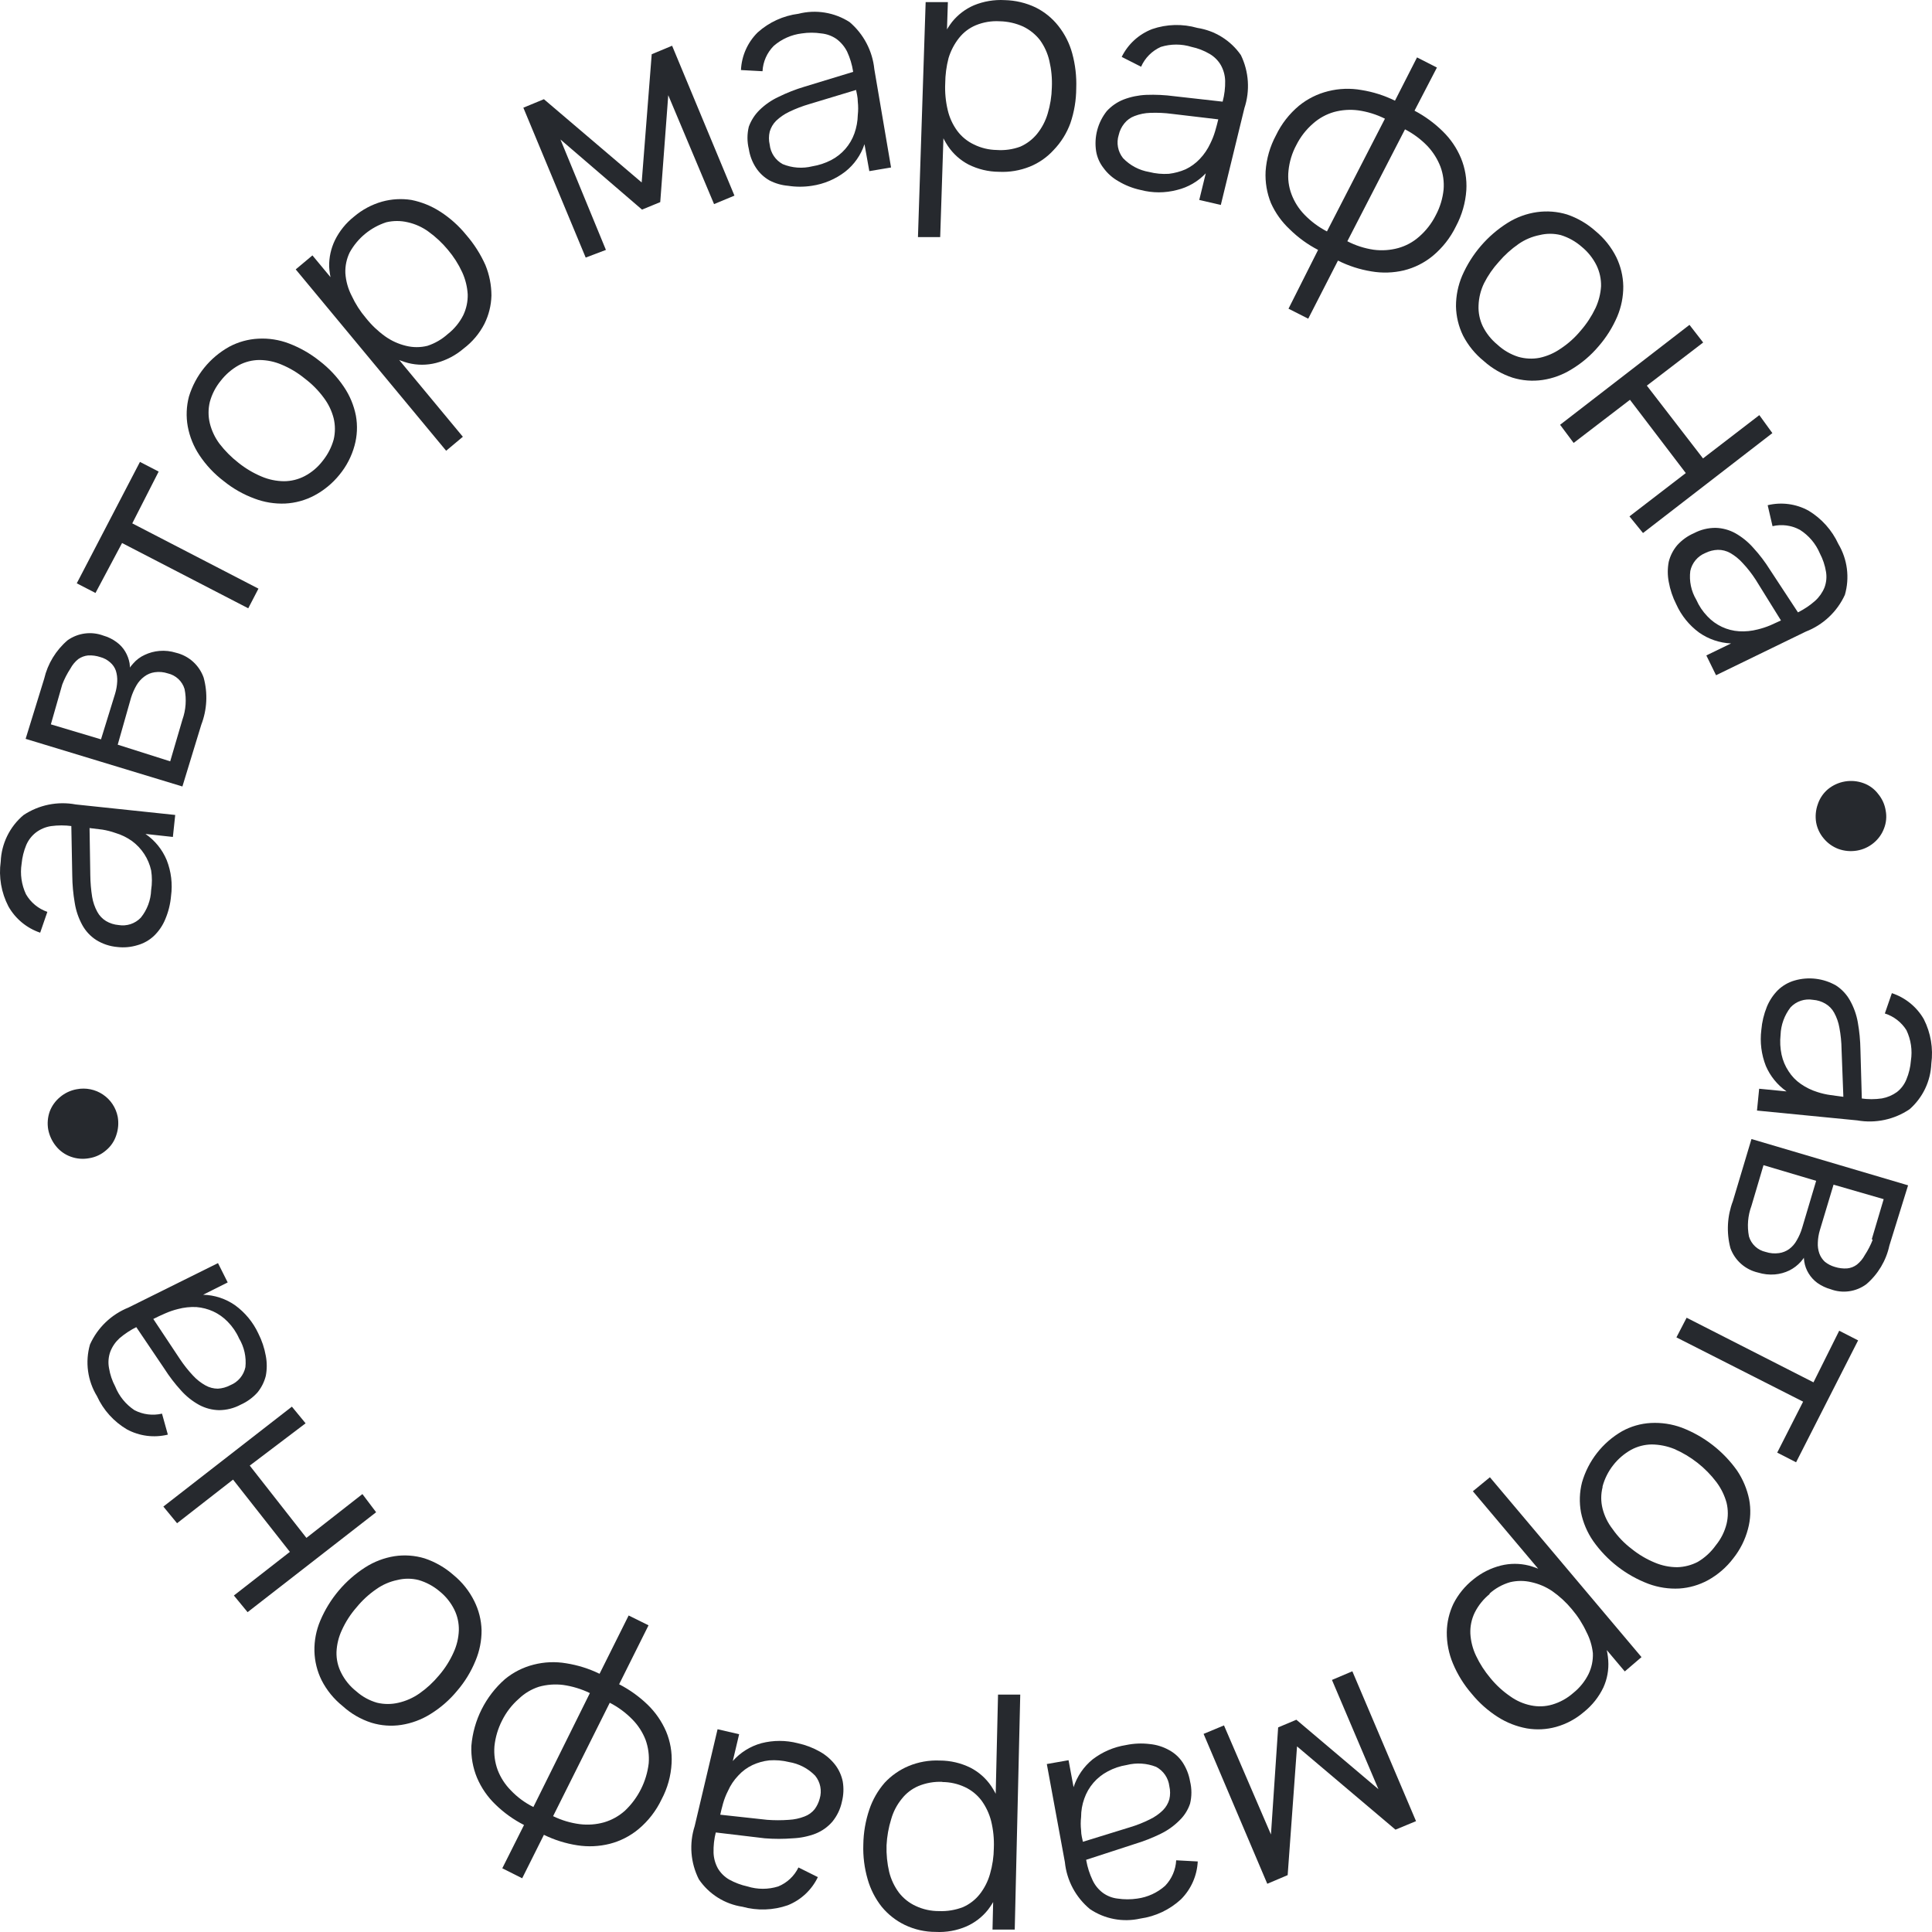 <?xml version="1.0" encoding="UTF-8"?> <svg xmlns="http://www.w3.org/2000/svg" width="150" height="150" viewBox="0 0 150 150" fill="none"> <path d="M148.26 86.12C147.071 86.925 145.613 87.236 144.198 86.987L136.412 86.224L136.581 84.53L138.709 84.737C137.998 84.239 137.441 83.554 137.1 82.759C136.751 81.871 136.631 80.911 136.749 79.966C136.801 79.349 136.946 78.743 137.178 78.169C137.376 77.686 137.667 77.247 138.034 76.876C138.399 76.524 138.844 76.266 139.332 76.126C139.867 75.971 140.428 75.926 140.981 75.993C141.534 76.059 142.067 76.237 142.55 76.514C142.997 76.805 143.367 77.2 143.627 77.664C143.925 78.191 144.131 78.763 144.237 79.358C144.364 80.067 144.433 80.785 144.444 81.504L144.561 85.655L143.134 85.577L142.978 81.466C142.971 80.902 142.914 80.339 142.809 79.785C142.739 79.382 142.603 78.993 142.407 78.634C142.248 78.338 142.01 78.092 141.719 77.923C141.427 77.751 141.098 77.65 140.759 77.626C140.444 77.572 140.12 77.596 139.816 77.698C139.513 77.799 139.239 77.975 139.02 78.207C138.541 78.824 138.269 79.575 138.242 80.354C138.188 80.863 138.214 81.378 138.32 81.879C138.419 82.34 138.604 82.779 138.865 83.172C139.111 83.56 139.433 83.894 139.812 84.155C140.209 84.432 140.646 84.646 141.11 84.789C141.439 84.896 141.778 84.974 142.122 85.021L143.082 85.151L144.483 85.28C145.026 85.36 145.576 85.36 146.118 85.28C146.535 85.204 146.93 85.036 147.273 84.789C147.603 84.532 147.858 84.193 148.013 83.806C148.207 83.341 148.325 82.847 148.363 82.345C148.487 81.539 148.365 80.715 148.013 79.979C147.626 79.364 147.033 78.906 146.339 78.686L146.884 77.108C147.931 77.454 148.814 78.172 149.363 79.125C149.904 80.191 150.107 81.394 149.947 82.578C149.921 83.251 149.759 83.913 149.469 84.522C149.179 85.131 148.767 85.675 148.26 86.12Z" fill="#26292E"></path> <path d="M134.544 93.244L135.984 88.434L148.143 92.028L146.69 96.709C146.438 97.877 145.809 98.931 144.899 99.709C144.507 99.998 144.049 100.185 143.566 100.253C143.084 100.321 142.592 100.267 142.135 100.097C141.763 99.994 141.412 99.827 141.097 99.605C140.826 99.406 140.597 99.155 140.422 98.868C140.251 98.592 140.136 98.284 140.085 97.963C140.032 97.625 140.032 97.28 140.085 96.942L140.357 97.019C140.245 97.369 140.059 97.691 139.812 97.963C139.562 98.24 139.263 98.468 138.93 98.635C138.576 98.808 138.193 98.913 137.801 98.946C137.363 98.982 136.923 98.934 136.503 98.804C136.012 98.693 135.558 98.461 135.181 98.129C134.804 97.797 134.518 97.375 134.349 96.903C134.03 95.693 134.098 94.414 134.544 93.244ZM135.984 93.619C135.701 94.379 135.634 95.202 135.789 95.998C135.878 96.296 136.045 96.565 136.273 96.776C136.501 96.988 136.782 97.134 137.087 97.2C137.421 97.31 137.777 97.341 138.125 97.291C138.406 97.252 138.673 97.145 138.904 96.981C139.152 96.799 139.355 96.565 139.501 96.295C139.678 95.994 139.817 95.673 139.916 95.338L141.006 91.679L136.918 90.464L135.984 93.619ZM145.327 96.205L146.248 93.102L142.356 91.977L141.291 95.519C141.199 95.831 141.146 96.152 141.136 96.476C141.119 96.761 141.159 97.047 141.253 97.317C141.342 97.563 141.489 97.784 141.681 97.963C141.911 98.147 142.176 98.284 142.459 98.364C142.765 98.461 143.086 98.5 143.407 98.48C143.685 98.454 143.95 98.351 144.172 98.183C144.423 97.981 144.631 97.73 144.782 97.446C145.025 97.075 145.229 96.681 145.392 96.269L145.327 96.205Z" fill="#26292E"></path> <path d="M130.949 102.308L140.798 107.325L142.796 103.317L144.263 104.067L139.448 113.531L137.982 112.781L139.993 108.825L130.157 103.834L130.949 102.308Z" fill="#26292E"></path> <path d="M125.927 111.126C126.616 110.743 127.384 110.522 128.172 110.48C128.988 110.437 129.805 110.56 130.572 110.842C132.303 111.507 133.798 112.667 134.868 114.177C135.321 114.851 135.638 115.607 135.802 116.401C135.948 117.17 135.917 117.961 135.711 118.716C135.493 119.545 135.104 120.32 134.569 120.991C134.042 121.686 133.374 122.263 132.61 122.685C131.923 123.061 131.16 123.282 130.378 123.332C129.565 123.375 128.753 123.251 127.99 122.97C126.257 122.316 124.76 121.158 123.695 119.647C123.232 118.976 122.91 118.22 122.748 117.423C122.605 116.65 122.631 115.857 122.826 115.095C123.306 113.423 124.417 112 125.927 111.126ZM124.422 115.47C124.285 116.014 124.285 116.582 124.422 117.125C124.568 117.703 124.833 118.245 125.2 118.716C125.61 119.302 126.109 119.822 126.68 120.254C127.229 120.698 127.841 121.06 128.496 121.328C129.043 121.557 129.629 121.676 130.222 121.677C130.779 121.662 131.325 121.52 131.818 121.263C132.372 120.935 132.849 120.494 133.22 119.97C133.615 119.486 133.899 118.921 134.05 118.315C134.18 117.775 134.18 117.213 134.05 116.673C133.892 116.099 133.628 115.56 133.272 115.082C132.42 113.952 131.289 113.061 129.989 112.497C129.432 112.272 128.837 112.153 128.237 112.147C127.679 112.154 127.131 112.296 126.641 112.561C126.1 112.865 125.625 113.272 125.244 113.761C124.863 114.249 124.583 114.808 124.422 115.406V115.47Z" fill="#26292E"></path> <path d="M114.379 122.633C115.007 122.116 115.743 121.745 116.533 121.547C117.24 121.372 117.98 121.372 118.687 121.547C119.442 121.747 120.151 122.089 120.776 122.556C121.508 123.093 122.171 123.718 122.748 124.417C123.346 125.108 123.852 125.873 124.254 126.693C124.603 127.387 124.81 128.143 124.864 128.917C124.914 129.635 124.785 130.355 124.487 131.012C124.135 131.75 123.621 132.399 122.982 132.912C122.354 133.454 121.614 133.852 120.815 134.076C120.076 134.281 119.3 134.321 118.544 134.192C117.746 134.046 116.983 133.748 116.299 133.313C115.527 132.822 114.839 132.211 114.262 131.503C113.656 130.804 113.166 130.014 112.809 129.163C112.483 128.389 112.32 127.558 112.328 126.719C112.34 125.953 112.517 125.199 112.847 124.508C113.218 123.781 113.74 123.142 114.379 122.633ZM115.676 123.745C115.181 124.141 114.778 124.639 114.495 125.206C114.25 125.713 114.135 126.273 114.158 126.835C114.192 127.431 114.342 128.015 114.599 128.555C114.894 129.178 115.27 129.761 115.715 130.287C116.156 130.828 116.671 131.302 117.246 131.697C117.73 132.047 118.283 132.29 118.869 132.408C119.415 132.522 119.981 132.5 120.517 132.343C121.122 132.165 121.68 131.856 122.152 131.438C122.647 131.043 123.05 130.544 123.332 129.977C123.577 129.47 123.693 128.91 123.67 128.348C123.608 127.779 123.441 127.227 123.177 126.719C122.88 126.075 122.495 125.475 122.035 124.935C121.591 124.398 121.076 123.924 120.504 123.525C120.015 123.198 119.469 122.965 118.895 122.84C118.353 122.711 117.788 122.711 117.246 122.84C116.643 123.014 116.088 123.323 115.624 123.745H115.676ZM115.676 114.694L127.446 128.658L126.148 129.77L114.353 115.78L115.676 114.694Z" fill="#26292E"></path> <path d="M104.996 129.758L109.94 141.394L108.344 142.054L100.701 135.589L99.974 145.584L98.391 146.256L93.447 134.619L95.03 133.96L98.677 142.429L99.235 134.115L100.649 133.52L107.021 138.912L103.413 130.43L104.996 129.758Z" fill="#26292E"></path> <path d="M84.623 148.221C83.519 147.308 82.82 145.998 82.677 144.575L81.275 136.959L82.962 136.662L83.352 138.757C83.626 137.91 84.14 137.16 84.831 136.597C85.589 136.016 86.481 135.634 87.426 135.485C88.032 135.359 88.654 135.332 89.269 135.408C89.793 135.458 90.302 135.617 90.761 135.873C91.191 136.104 91.557 136.437 91.825 136.843C92.113 137.286 92.308 137.783 92.396 138.304C92.535 138.873 92.535 139.467 92.396 140.037C92.232 140.527 91.951 140.97 91.579 141.33C91.153 141.759 90.657 142.114 90.112 142.377C89.465 142.694 88.792 142.958 88.101 143.166L84.13 144.459L83.819 143.075L87.712 141.873C88.253 141.713 88.778 141.505 89.282 141.252C89.656 141.072 89.999 140.832 90.294 140.541C90.527 140.307 90.697 140.018 90.787 139.7C90.866 139.364 90.866 139.015 90.787 138.679C90.75 138.365 90.637 138.065 90.459 137.804C90.28 137.543 90.041 137.329 89.762 137.179C89.031 136.891 88.227 136.842 87.465 137.037C86.956 137.118 86.465 137.284 86.012 137.528C85.153 137.977 84.498 138.735 84.182 139.649C84.019 140.105 83.936 140.586 83.936 141.071C83.897 141.415 83.897 141.762 83.936 142.105C83.936 142.467 84.039 142.791 84.091 143.062L84.338 144.446C84.432 144.978 84.598 145.496 84.831 145.984C85.013 146.373 85.29 146.711 85.635 146.967C85.972 147.209 86.365 147.361 86.777 147.406C87.281 147.481 87.792 147.481 88.296 147.406C89.102 147.298 89.856 146.951 90.463 146.411C90.976 145.875 91.28 145.173 91.319 144.433L92.993 144.523C92.939 145.628 92.477 146.673 91.695 147.458C90.819 148.269 89.714 148.792 88.529 148.958C87.862 149.108 87.171 149.12 86.499 148.993C85.828 148.867 85.189 148.604 84.623 148.221Z" fill="#26292E"></path> <path d="M72.958 136.688C73.786 136.687 74.603 136.877 75.345 137.244C75.992 137.577 76.545 138.066 76.954 138.666C77.385 139.316 77.693 140.039 77.863 140.8C78.05 141.683 78.129 142.586 78.096 143.489C78.086 144.402 77.959 145.31 77.72 146.191C77.527 146.946 77.182 147.654 76.708 148.273C76.263 148.833 75.689 149.276 75.034 149.566C74.282 149.891 73.465 150.037 72.646 149.993C71.815 149.995 70.994 149.809 70.246 149.45C69.553 149.114 68.942 148.633 68.455 148.04C67.955 147.407 67.585 146.682 67.365 145.907C67.11 145.029 66.996 144.117 67.028 143.205C67.041 142.281 67.199 141.365 67.495 140.489C67.752 139.724 68.158 139.017 68.689 138.408C69.208 137.851 69.841 137.41 70.544 137.115C71.307 136.798 72.132 136.652 72.958 136.688ZM73.165 138.343C72.531 138.314 71.897 138.425 71.31 138.666C70.799 138.883 70.353 139.226 70.012 139.662C69.636 140.123 69.358 140.655 69.195 141.226C68.988 141.889 68.866 142.576 68.831 143.269C68.809 143.969 68.879 144.669 69.039 145.351C69.183 145.925 69.439 146.465 69.791 146.941C70.134 147.385 70.579 147.74 71.089 147.976C71.657 148.244 72.278 148.381 72.906 148.376C73.543 148.402 74.18 148.297 74.774 148.066C75.283 147.84 75.729 147.494 76.072 147.058C76.435 146.592 76.704 146.061 76.864 145.493C77.055 144.837 77.155 144.159 77.162 143.476C77.19 142.776 77.12 142.075 76.954 141.394C76.808 140.817 76.552 140.273 76.202 139.791C75.862 139.341 75.416 138.981 74.904 138.744C74.36 138.491 73.766 138.358 73.165 138.356V138.343ZM79.212 131.568L78.784 149.812H77.058L77.487 131.568H79.212Z" fill="#26292E"></path> <path d="M54.258 145.907C53.612 144.627 53.496 143.146 53.934 141.782L55.712 134.257L57.386 134.645L56.893 136.727C57.481 136.06 58.253 135.58 59.111 135.343C60.039 135.104 61.013 135.104 61.94 135.343C62.546 135.475 63.128 135.697 63.666 136.003C64.124 136.262 64.525 136.609 64.847 137.024C65.137 137.406 65.337 137.848 65.431 138.317C65.519 138.838 65.496 139.37 65.366 139.882C65.247 140.456 64.988 140.993 64.614 141.446C64.26 141.851 63.816 142.165 63.316 142.364C62.751 142.579 62.155 142.701 61.551 142.726C60.83 142.783 60.105 142.783 59.384 142.726L55.258 142.235L55.53 140.851L59.566 141.291C60.127 141.333 60.691 141.333 61.253 141.291C61.666 141.269 62.074 141.182 62.459 141.032C62.77 140.918 63.044 140.722 63.251 140.464C63.431 140.219 63.563 139.942 63.64 139.649C63.733 139.346 63.749 139.024 63.688 138.713C63.627 138.402 63.49 138.111 63.29 137.865C62.743 137.302 62.029 136.93 61.253 136.804C60.752 136.681 60.236 136.637 59.721 136.675C59.272 136.725 58.834 136.847 58.424 137.037C58.006 137.234 57.632 137.511 57.321 137.852C56.984 138.203 56.712 138.61 56.516 139.054C56.36 139.36 56.234 139.681 56.14 140.011C56.049 140.36 55.958 140.683 55.906 140.955L55.582 142.235C55.446 142.763 55.385 143.307 55.4 143.851C55.416 144.277 55.532 144.693 55.738 145.066C55.953 145.425 56.257 145.724 56.62 145.933C57.064 146.176 57.54 146.355 58.035 146.463C58.812 146.706 59.645 146.706 60.422 146.463C61.11 146.181 61.669 145.656 61.992 144.989L63.498 145.739C63.022 146.734 62.188 147.514 61.162 147.924C60.029 148.318 58.802 148.359 57.645 148.04C56.963 147.938 56.31 147.695 55.727 147.328C55.144 146.961 54.644 146.477 54.258 145.907Z" fill="#26292E"></path> <path d="M48.069 130.766C48.883 131.185 49.63 131.721 50.288 132.357C50.895 132.947 51.379 133.649 51.715 134.425C52.042 135.206 52.189 136.05 52.143 136.895C52.093 137.876 51.827 138.833 51.365 139.701C50.945 140.586 50.339 141.371 49.587 142.002C48.934 142.548 48.167 142.941 47.342 143.153C46.519 143.36 45.663 143.4 44.825 143.269C43.923 143.131 43.048 142.856 42.229 142.455L40.542 145.829L38.998 145.053L40.685 141.692C39.869 141.276 39.121 140.74 38.466 140.101C37.856 139.514 37.371 138.811 37.039 138.033C36.712 137.247 36.562 136.4 36.597 135.55C36.761 133.557 37.691 131.705 39.193 130.378C39.846 129.837 40.613 129.448 41.438 129.241C42.26 129.031 43.118 128.995 43.955 129.137C44.856 129.279 45.731 129.553 46.55 129.952L48.808 125.426L50.352 126.189L48.069 130.766ZM45.798 131.451C45.143 131.134 44.442 130.921 43.721 130.818C43.091 130.74 42.451 130.788 41.84 130.96C41.257 131.149 40.724 131.467 40.283 131.891C39.745 132.362 39.304 132.933 38.985 133.572C38.664 134.197 38.461 134.877 38.388 135.576C38.338 136.199 38.422 136.825 38.635 137.412C38.862 138.007 39.211 138.549 39.66 139.002C40.163 139.533 40.756 139.971 41.412 140.295L45.798 131.451ZM42.943 141.006C43.596 141.325 44.298 141.535 45.019 141.627C45.65 141.705 46.289 141.657 46.901 141.485C47.502 141.308 48.057 140.998 48.523 140.58C49.548 139.607 50.2 138.308 50.365 136.908C50.416 136.285 50.332 135.659 50.119 135.072C49.888 134.482 49.54 133.945 49.094 133.494C48.584 132.972 47.992 132.535 47.342 132.201L42.943 141.006Z" fill="#26292E"></path> <path d="M36.818 124.301C37.172 125.005 37.367 125.777 37.389 126.564C37.395 127.376 37.236 128.181 36.922 128.93C36.576 129.782 36.094 130.572 35.494 131.27C34.907 131.984 34.206 132.595 33.418 133.08C32.73 133.51 31.962 133.796 31.16 133.921C30.383 134.041 29.589 133.983 28.837 133.753C28.009 133.487 27.248 133.046 26.605 132.46C25.924 131.915 25.366 131.232 24.97 130.456C24.622 129.751 24.431 128.979 24.412 128.193C24.395 127.381 24.55 126.575 24.867 125.827C25.585 124.129 26.802 122.686 28.357 121.689C29.046 121.247 29.819 120.952 30.628 120.823C31.41 120.705 32.208 120.762 32.964 120.991C33.792 121.267 34.555 121.707 35.209 122.284C35.883 122.835 36.432 123.522 36.818 124.301ZM32.497 122.672C31.956 122.536 31.39 122.536 30.849 122.672C30.26 122.793 29.703 123.035 29.214 123.383C28.639 123.778 28.123 124.253 27.683 124.793C27.216 125.324 26.832 125.921 26.541 126.564C26.29 127.1 26.149 127.68 26.125 128.271C26.111 128.827 26.236 129.378 26.489 129.874C26.768 130.432 27.166 130.922 27.657 131.309C28.123 131.725 28.677 132.03 29.279 132.201C29.825 132.33 30.393 132.33 30.939 132.201C31.517 132.068 32.063 131.827 32.549 131.49C33.121 131.092 33.636 130.617 34.08 130.081C34.541 129.548 34.921 128.951 35.209 128.309C35.46 127.769 35.601 127.185 35.624 126.59C35.64 126.031 35.52 125.476 35.274 124.974C35.001 124.423 34.611 123.938 34.132 123.551C33.655 123.147 33.098 122.847 32.497 122.672Z" fill="#26292E"></path> <path d="M29.202 117.41L19.223 125.168L18.159 123.875L22.506 120.487L18.094 114.876L13.747 118.263L12.683 116.97L22.662 109.212L23.726 110.505L19.391 113.789L23.79 119.401L28.137 116L29.202 117.41Z" fill="#26292E"></path> <path d="M6.985 104.389C7.57 103.084 8.64 102.055 9.97 101.519L16.925 98.067L17.678 99.567L15.77 100.524C16.659 100.547 17.521 100.83 18.249 101.338C19.026 101.903 19.647 102.655 20.053 103.523C20.332 104.073 20.529 104.662 20.637 105.269C20.735 105.781 20.735 106.308 20.637 106.82C20.519 107.294 20.297 107.735 19.988 108.113C19.626 108.514 19.184 108.836 18.69 109.057C18.172 109.336 17.592 109.482 17.003 109.484C16.468 109.472 15.944 109.334 15.472 109.083C14.939 108.791 14.461 108.411 14.057 107.958C13.577 107.432 13.143 106.865 12.76 106.264L10.437 102.825L11.735 102.153L13.967 105.514C14.272 105.973 14.615 106.405 14.992 106.807C15.273 107.112 15.602 107.369 15.965 107.57C16.255 107.73 16.581 107.814 16.912 107.816C17.253 107.797 17.585 107.704 17.886 107.544C18.18 107.424 18.44 107.234 18.644 106.991C18.847 106.747 18.988 106.458 19.053 106.148C19.136 105.369 18.963 104.584 18.56 103.911C18.347 103.43 18.048 102.992 17.678 102.618C17.355 102.283 16.972 102.011 16.549 101.816C16.139 101.63 15.7 101.517 15.251 101.48C14.766 101.456 14.28 101.509 13.811 101.635C13.473 101.718 13.143 101.831 12.825 101.972C12.487 102.114 12.202 102.256 11.942 102.385L10.645 103.006C10.155 103.245 9.697 103.545 9.282 103.898C8.968 104.184 8.723 104.538 8.568 104.933C8.417 105.346 8.381 105.793 8.465 106.225C8.546 106.722 8.708 107.203 8.945 107.648C9.244 108.396 9.765 109.036 10.437 109.484C11.095 109.827 11.855 109.923 12.578 109.755L13.032 111.384C11.963 111.645 10.835 111.503 9.866 110.984C8.839 110.381 8.024 109.478 7.53 108.398C7.167 107.803 6.931 107.14 6.837 106.45C6.743 105.761 6.794 105.059 6.985 104.389Z" fill="#26292E"></path> <path d="M9.139 86.702C9.225 87.186 9.185 87.685 9.023 88.15C8.876 88.605 8.601 89.009 8.231 89.313C7.864 89.633 7.415 89.844 6.933 89.921C6.452 90.013 5.954 89.973 5.493 89.805C5.038 89.641 4.638 89.355 4.338 88.977C4.036 88.602 3.831 88.157 3.741 87.684C3.663 87.221 3.703 86.745 3.858 86.301C4.022 85.862 4.3 85.474 4.663 85.176C5.033 84.862 5.481 84.652 5.96 84.568C6.666 84.432 7.397 84.579 7.993 84.98C8.589 85.379 9.001 85.999 9.139 86.702Z" fill="#26292E"></path> <path d="M1.821 63.286C3.014 62.49 4.472 62.193 5.883 62.458L13.604 63.273L13.422 64.98L11.294 64.747C12.028 65.251 12.6 65.956 12.942 66.777C13.291 67.664 13.408 68.625 13.279 69.57C13.226 70.184 13.077 70.786 12.838 71.354C12.641 71.84 12.345 72.281 11.968 72.647C11.604 72.996 11.158 73.249 10.671 73.384C10.167 73.538 9.637 73.587 9.114 73.526C8.523 73.476 7.954 73.285 7.453 72.97C7.009 72.679 6.644 72.284 6.389 71.82C6.098 71.288 5.9 70.711 5.805 70.113C5.682 69.404 5.617 68.686 5.61 67.966L5.532 63.816L6.947 63.919L7.011 67.954C7.018 68.516 7.066 69.078 7.154 69.634C7.222 70.042 7.358 70.435 7.556 70.798C7.715 71.09 7.947 71.335 8.231 71.509C8.528 71.685 8.861 71.791 9.204 71.82C9.517 71.873 9.838 71.849 10.139 71.75C10.44 71.65 10.711 71.479 10.93 71.251C11.425 70.641 11.707 69.888 11.735 69.104C11.814 68.599 11.814 68.084 11.735 67.579C11.533 66.667 11.007 65.859 10.256 65.303C9.862 65.021 9.423 64.806 8.958 64.669C8.629 64.553 8.29 64.466 7.946 64.411L6.986 64.294L5.584 64.139C5.046 64.066 4.5 64.066 3.962 64.139C3.538 64.204 3.137 64.373 2.794 64.631C2.465 64.885 2.206 65.219 2.041 65.6C1.847 66.066 1.725 66.559 1.678 67.061C1.552 67.866 1.67 68.69 2.016 69.427C2.385 70.069 2.975 70.556 3.677 70.798L3.119 72.414C2.072 72.059 1.194 71.332 0.653 70.371C0.098 69.302 -0.111 68.086 0.056 66.893C0.084 66.203 0.255 65.526 0.559 64.905C0.862 64.284 1.292 63.733 1.821 63.286Z" fill="#26292E"></path> <path d="M15.628 56.265L14.162 61.062L1.99 57.364L3.43 52.697C3.702 51.534 4.339 50.488 5.247 49.71C5.645 49.428 6.106 49.247 6.59 49.184C7.074 49.121 7.566 49.177 8.024 49.348C8.393 49.452 8.741 49.623 9.049 49.852C9.323 50.049 9.552 50.3 9.724 50.589C9.889 50.868 10.004 51.175 10.061 51.494C10.106 51.833 10.106 52.177 10.061 52.516L9.789 52.438C9.903 52.09 10.093 51.772 10.347 51.507C10.59 51.227 10.891 51.002 11.229 50.848C11.588 50.677 11.975 50.572 12.371 50.538C12.809 50.5 13.249 50.549 13.668 50.68C14.158 50.798 14.611 51.036 14.985 51.372C15.358 51.709 15.642 52.133 15.81 52.606C16.142 53.814 16.079 55.096 15.628 56.265ZM4.832 53.149L3.949 56.239L7.842 57.403L8.932 53.873C9.029 53.559 9.086 53.233 9.101 52.904C9.115 52.624 9.079 52.344 8.997 52.076C8.91 51.825 8.758 51.602 8.556 51.43C8.337 51.234 8.074 51.092 7.79 51.016C7.485 50.915 7.164 50.871 6.843 50.887C6.568 50.915 6.304 51.013 6.077 51.171C5.826 51.373 5.619 51.624 5.467 51.908C5.211 52.298 4.998 52.714 4.832 53.149ZM14.162 55.877C14.434 55.114 14.492 54.292 14.33 53.498C14.242 53.199 14.075 52.929 13.847 52.716C13.619 52.502 13.338 52.353 13.033 52.283C12.703 52.173 12.352 52.142 12.008 52.193C11.715 52.234 11.438 52.35 11.203 52.529C10.955 52.713 10.747 52.946 10.593 53.214C10.421 53.513 10.282 53.829 10.178 54.158L9.14 57.817L13.214 59.11L14.162 55.877Z" fill="#26292E"></path> <path d="M19.274 47.228L9.477 42.16L7.414 46.038L5.96 45.288L10.866 35.863L12.319 36.613L10.269 40.634L20.066 45.702L19.274 47.228Z" fill="#26292E"></path> <path d="M24.4 38.474C23.702 38.843 22.931 39.055 22.142 39.095C21.328 39.129 20.516 38.997 19.754 38.707C18.889 38.388 18.082 37.929 17.367 37.349C16.632 36.791 15.996 36.113 15.485 35.345C15.034 34.669 14.725 33.908 14.577 33.108C14.439 32.34 14.47 31.55 14.668 30.794C15.17 29.144 16.296 27.753 17.808 26.915C18.501 26.546 19.268 26.334 20.053 26.295C20.866 26.251 21.68 26.378 22.441 26.669C23.298 26.997 24.099 27.455 24.815 28.027C25.547 28.589 26.183 29.266 26.697 30.031C27.156 30.707 27.474 31.468 27.631 32.268C27.771 33.042 27.736 33.837 27.527 34.595C27.3 35.429 26.898 36.204 26.346 36.871C25.812 37.53 25.15 38.075 24.4 38.474ZM25.905 34.13C26.035 33.586 26.035 33.019 25.905 32.475C25.758 31.9 25.498 31.359 25.14 30.885C24.726 30.321 24.232 29.82 23.673 29.398C23.128 28.95 22.521 28.584 21.869 28.312C21.324 28.078 20.737 27.955 20.144 27.95C19.587 27.953 19.04 28.091 18.548 28.35C18.004 28.654 17.528 29.062 17.146 29.553C16.746 30.037 16.454 30.602 16.29 31.208C16.16 31.752 16.16 32.319 16.29 32.863C16.432 33.437 16.688 33.978 17.042 34.453C17.467 35.004 17.96 35.499 18.509 35.927C19.057 36.367 19.664 36.728 20.312 37C20.862 37.234 21.453 37.357 22.051 37.362C22.612 37.36 23.164 37.222 23.66 36.962C24.204 36.675 24.678 36.273 25.049 35.785C25.444 35.297 25.736 34.734 25.905 34.13Z" fill="#26292E"></path> <path d="M34.639 34.996L22.96 20.916L24.258 19.829L35.936 33.91L34.639 34.996ZM36.001 27.057C35.38 27.592 34.643 27.977 33.847 28.182C33.136 28.363 32.391 28.363 31.68 28.182C30.928 27.98 30.222 27.633 29.604 27.161C28.883 26.614 28.23 25.985 27.657 25.286C27.062 24.591 26.56 23.822 26.165 22.997C25.808 22.279 25.6 21.496 25.555 20.696C25.542 19.985 25.698 19.28 26.009 18.64C26.361 17.931 26.866 17.308 27.489 16.817C28.122 16.277 28.866 15.88 29.669 15.653C30.408 15.449 31.182 15.405 31.94 15.524C32.734 15.682 33.492 15.989 34.172 16.429C34.939 16.92 35.623 17.532 36.196 18.239C36.806 18.942 37.309 19.73 37.688 20.579C37.995 21.331 38.154 22.134 38.155 22.946C38.136 23.709 37.95 24.459 37.61 25.144C37.225 25.893 36.675 26.547 36.001 27.057ZM34.769 25.932C35.267 25.542 35.675 25.047 35.962 24.484C36.206 23.976 36.326 23.418 36.313 22.855C36.278 22.26 36.133 21.677 35.885 21.135C35.597 20.511 35.226 19.928 34.782 19.403C34.339 18.866 33.828 18.388 33.263 17.981C32.782 17.632 32.235 17.385 31.654 17.256C31.108 17.128 30.539 17.128 29.993 17.256C28.782 17.648 27.766 18.485 27.151 19.597C26.907 20.1 26.791 20.655 26.814 21.213C26.856 21.827 27.023 22.425 27.307 22.971C27.595 23.592 27.966 24.171 28.41 24.691C28.838 25.232 29.341 25.711 29.902 26.113C30.39 26.461 30.941 26.711 31.524 26.85C32.07 26.985 32.64 26.985 33.185 26.85C33.772 26.658 34.311 26.345 34.769 25.932Z" fill="#26292E"></path> <path d="M45.473 19.998L40.633 8.361L42.229 7.702L49.82 14.166L50.599 4.211L52.182 3.551L57.022 15.188L55.439 15.847L51.883 7.391L51.261 15.692L49.846 16.274L43.514 10.831L47.043 19.403L45.473 19.998Z" fill="#26292E"></path> <path d="M65.963 1.715C67.052 2.643 67.74 3.954 67.883 5.374L69.181 13.003L67.494 13.287L67.118 11.193C66.841 12.034 66.322 12.776 65.626 13.326C64.87 13.909 63.976 14.287 63.03 14.425C62.42 14.52 61.798 14.52 61.188 14.425C60.685 14.383 60.195 14.243 59.747 14.011C59.324 13.772 58.963 13.435 58.696 13.029C58.407 12.587 58.217 12.089 58.138 11.568C57.999 10.998 57.999 10.404 58.138 9.835C58.315 9.348 58.599 8.906 58.969 8.542C59.4 8.121 59.9 7.775 60.448 7.521C61.095 7.202 61.768 6.938 62.459 6.732L66.443 5.517L66.742 6.9L62.849 8.077C62.305 8.235 61.775 8.438 61.266 8.684C60.893 8.862 60.551 9.098 60.253 9.383C60.02 9.617 59.851 9.906 59.76 10.223C59.682 10.555 59.682 10.9 59.76 11.232C59.793 11.547 59.903 11.849 60.079 12.113C60.255 12.376 60.493 12.593 60.772 12.744C61.501 13.043 62.305 13.101 63.069 12.912C63.576 12.83 64.066 12.668 64.523 12.434C65.372 11.995 66.021 11.251 66.339 10.352C66.5 9.895 66.588 9.415 66.599 8.93C66.637 8.586 66.637 8.239 66.599 7.896C66.599 7.534 66.508 7.223 66.456 6.939L66.236 5.555C66.153 5.019 65.996 4.497 65.768 4.004C65.572 3.616 65.288 3.28 64.938 3.021C64.587 2.781 64.181 2.634 63.757 2.595C63.258 2.519 62.751 2.519 62.252 2.595C61.444 2.693 60.684 3.031 60.072 3.564C59.549 4.091 59.24 4.79 59.202 5.53L57.528 5.439C57.578 4.337 58.041 3.294 58.826 2.517C59.709 1.725 60.813 1.219 61.992 1.069C62.663 0.898 63.362 0.867 64.045 0.979C64.729 1.09 65.382 1.341 65.963 1.715Z" fill="#26292E"></path> <path d="M71.27 18.407L71.867 0.164H73.593L72.996 18.407H71.27ZM77.564 13.339C76.739 13.335 75.926 13.14 75.189 12.77C74.546 12.432 73.997 11.938 73.593 11.335C73.162 10.685 72.867 9.955 72.724 9.189C72.535 8.297 72.456 7.385 72.49 6.474C72.515 5.56 72.65 4.653 72.893 3.771C73.096 3.022 73.444 2.319 73.918 1.702C74.37 1.14 74.954 0.696 75.618 0.41C76.373 0.1 77.189 -0.037 78.005 0.009C78.837 0.027 79.655 0.221 80.406 0.578C81.094 0.92 81.696 1.41 82.171 2.013C82.671 2.644 83.038 3.37 83.248 4.146C83.488 5.026 83.593 5.937 83.559 6.848C83.556 7.772 83.403 8.689 83.105 9.564C82.822 10.34 82.38 11.049 81.807 11.645C81.294 12.21 80.66 12.652 79.952 12.938C79.194 13.242 78.38 13.379 77.564 13.339ZM77.382 11.645C78.004 11.69 78.628 11.602 79.212 11.387C79.716 11.166 80.161 10.829 80.51 10.404C80.888 9.938 81.17 9.402 81.34 8.827C81.541 8.168 81.65 7.485 81.665 6.797C81.697 6.097 81.631 5.397 81.47 4.715C81.337 4.138 81.09 3.593 80.743 3.112C80.396 2.669 79.952 2.311 79.446 2.065C78.871 1.804 78.248 1.663 77.616 1.651C76.982 1.613 76.347 1.719 75.76 1.961C75.251 2.174 74.805 2.512 74.463 2.944C74.094 3.409 73.817 3.94 73.645 4.508C73.478 5.15 73.391 5.81 73.386 6.474C73.354 7.169 73.42 7.865 73.58 8.542C73.715 9.125 73.966 9.675 74.32 10.159C74.658 10.613 75.104 10.977 75.618 11.219C76.167 11.489 76.77 11.635 77.382 11.645Z" fill="#26292E"></path> <path d="M96.341 4.276C96.966 5.563 97.064 7.042 96.614 8.4L94.784 15.912L93.11 15.525L93.616 13.456C93.014 14.094 92.238 14.543 91.384 14.749C90.457 14.994 89.482 14.994 88.555 14.749C87.952 14.619 87.373 14.392 86.843 14.076C86.383 13.82 85.984 13.467 85.675 13.042C85.38 12.665 85.183 12.221 85.104 11.749C85.018 11.199 85.047 10.637 85.19 10.098C85.333 9.56 85.587 9.056 85.934 8.62C86.294 8.229 86.737 7.924 87.232 7.728C87.797 7.513 88.393 7.391 88.997 7.366C89.721 7.339 90.446 7.373 91.164 7.47L95.303 7.935L95.018 9.318L90.982 8.84C90.427 8.766 89.867 8.741 89.308 8.762C88.89 8.774 88.478 8.857 88.088 9.008C87.777 9.122 87.504 9.319 87.297 9.577C87.081 9.841 86.93 10.15 86.856 10.482C86.76 10.786 86.741 11.109 86.8 11.422C86.859 11.736 86.994 12.03 87.193 12.279C87.734 12.845 88.444 13.221 89.217 13.352C89.717 13.48 90.234 13.528 90.749 13.495C91.196 13.442 91.633 13.325 92.046 13.146C92.46 12.949 92.834 12.677 93.149 12.344C93.486 11.99 93.762 11.584 93.967 11.142C94.12 10.834 94.246 10.514 94.343 10.185C94.447 9.836 94.525 9.525 94.59 9.254L94.927 7.883C95.066 7.36 95.132 6.821 95.121 6.28C95.11 5.849 94.995 5.428 94.784 5.052C94.574 4.693 94.274 4.395 93.915 4.185C93.48 3.93 93.007 3.746 92.513 3.642C91.736 3.4 90.903 3.4 90.126 3.642C89.441 3.948 88.896 4.497 88.594 5.181L87.089 4.418C87.576 3.428 88.419 2.657 89.451 2.259C90.586 1.868 91.814 1.837 92.967 2.168C93.644 2.273 94.292 2.514 94.872 2.877C95.452 3.239 95.952 3.715 96.341 4.276Z" fill="#26292E"></path> <path d="M102.336 19.403C101.524 18.983 100.78 18.442 100.13 17.8C99.515 17.226 99.021 16.536 98.677 15.77C98.36 14.987 98.218 14.144 98.261 13.3C98.327 12.323 98.601 11.371 99.066 10.508C99.49 9.621 100.101 8.836 100.857 8.206C101.517 7.67 102.288 7.286 103.115 7.081C103.963 6.867 104.848 6.836 105.71 6.991C106.612 7.135 107.487 7.414 108.305 7.818L110.018 4.457L111.562 5.245L109.823 8.594C110.629 9.019 111.368 9.559 112.016 10.197C112.624 10.789 113.106 11.497 113.431 12.279C113.754 13.065 113.896 13.913 113.846 14.761C113.78 15.743 113.505 16.699 113.042 17.567C112.612 18.454 111.997 19.238 111.238 19.869C110.584 20.407 109.817 20.791 108.993 20.994C108.168 21.188 107.311 21.215 106.476 21.071C105.572 20.925 104.697 20.642 103.88 20.231L101.57 24.743L100.039 23.967L102.336 19.403ZM107.527 9.215C106.874 8.888 106.173 8.67 105.45 8.568C104.821 8.486 104.181 8.53 103.569 8.697C102.968 8.87 102.414 9.175 101.947 9.59C101.409 10.056 100.968 10.622 100.649 11.258C100.316 11.875 100.109 12.552 100.039 13.249C99.971 13.87 100.051 14.499 100.273 15.085C100.496 15.679 100.841 16.22 101.285 16.675C101.791 17.196 102.378 17.633 103.024 17.968L107.527 9.215ZM104.607 18.731C105.249 19.063 105.942 19.286 106.657 19.39C107.291 19.473 107.935 19.429 108.552 19.261C109.153 19.095 109.708 18.795 110.174 18.382C110.712 17.916 111.153 17.349 111.471 16.714C111.804 16.092 112.011 15.411 112.081 14.71C112.129 14.108 112.045 13.504 111.835 12.938C111.605 12.344 111.261 11.799 110.823 11.335C110.318 10.812 109.73 10.376 109.084 10.042L104.607 18.731Z" fill="#26292E"></path> <path d="M113.587 26.049C113.242 25.338 113.056 24.562 113.042 23.773C113.041 22.96 113.204 22.155 113.522 21.407C114.261 19.712 115.496 18.279 117.065 17.295C117.755 16.864 118.529 16.582 119.336 16.468C120.114 16.36 120.906 16.422 121.658 16.649C122.478 16.926 123.233 17.366 123.877 17.942C124.549 18.495 125.097 19.182 125.486 19.959C125.83 20.665 126.016 21.437 126.031 22.222C126.037 23.029 125.878 23.83 125.564 24.575C125.203 25.417 124.713 26.198 124.111 26.889C123.52 27.588 122.819 28.187 122.035 28.66C121.345 29.095 120.571 29.382 119.764 29.501C118.981 29.615 118.183 29.553 117.428 29.32C116.602 29.047 115.842 28.607 115.196 28.027C114.528 27.486 113.98 26.812 113.587 26.049ZM117.882 27.704C118.418 27.858 118.982 27.885 119.53 27.781C120.117 27.655 120.673 27.413 121.165 27.07C121.751 26.685 122.276 26.214 122.722 25.674C123.186 25.143 123.574 24.551 123.877 23.915C124.124 23.382 124.27 22.808 124.306 22.222C124.318 21.663 124.198 21.109 123.955 20.605C123.678 20.046 123.285 19.552 122.8 19.157C122.33 18.745 121.777 18.436 121.178 18.252C120.637 18.117 120.071 18.117 119.53 18.252C118.948 18.367 118.396 18.601 117.908 18.938C117.335 19.335 116.816 19.804 116.364 20.334C115.911 20.832 115.526 21.389 115.222 21.989C114.96 22.53 114.814 23.12 114.794 23.721C114.77 24.274 114.882 24.824 115.118 25.325C115.392 25.879 115.781 26.368 116.26 26.76C116.724 27.191 117.278 27.513 117.882 27.704Z" fill="#26292E"></path> <path d="M121.126 32.98L131.17 25.222L132.234 26.592L127.861 29.941L132.221 35.591L136.594 32.23L137.606 33.626L127.562 41.384L126.511 40.091L130.884 36.729L126.55 31.04L122.177 34.389L121.126 32.98Z" fill="#26292E"></path> <path d="M143.237 46.18C142.638 47.491 141.548 48.516 140.201 49.038L133.233 52.425L132.48 50.887L134.4 49.956C133.511 49.917 132.65 49.626 131.922 49.115C131.149 48.548 130.537 47.791 130.144 46.917C129.865 46.367 129.668 45.779 129.56 45.172C129.462 44.659 129.462 44.133 129.56 43.62C129.677 43.144 129.904 42.701 130.222 42.327C130.582 41.928 131.025 41.61 131.52 41.396C132.039 41.121 132.619 40.979 133.207 40.983C133.739 40.998 134.259 41.14 134.725 41.396C135.253 41.694 135.727 42.079 136.126 42.534C136.611 43.062 137.045 43.633 137.424 44.241L139.708 47.719L138.41 48.391L136.308 45.004C136.011 44.543 135.672 44.11 135.296 43.711C135.019 43.403 134.695 43.141 134.336 42.935C134.043 42.77 133.712 42.685 133.375 42.689C133.037 42.7 132.705 42.784 132.402 42.935C132.108 43.055 131.847 43.245 131.644 43.488C131.44 43.732 131.3 44.021 131.234 44.331C131.136 45.108 131.3 45.895 131.701 46.568C131.911 47.047 132.206 47.485 132.571 47.861C133.212 48.541 134.089 48.953 135.023 49.012C135.508 49.041 135.994 48.992 136.464 48.87C136.801 48.789 137.131 48.681 137.45 48.547L138.332 48.146L139.63 47.525C140.099 47.289 140.535 46.994 140.928 46.646C141.244 46.36 141.493 46.006 141.654 45.611C141.799 45.223 141.839 44.804 141.771 44.396C141.69 43.895 141.528 43.41 141.291 42.961C140.974 42.211 140.436 41.575 139.747 41.138C139.097 40.783 138.339 40.682 137.619 40.853L137.242 39.224C138.318 38.964 139.453 39.116 140.421 39.651C141.433 40.264 142.237 41.165 142.731 42.237C143.08 42.825 143.305 43.479 143.392 44.157C143.479 44.835 143.426 45.523 143.237 46.18Z" fill="#26292E"></path> <path d="M141.007 63.868C140.925 63.386 140.97 62.892 141.136 62.433C141.287 61.979 141.561 61.577 141.928 61.269C142.306 60.96 142.759 60.755 143.241 60.673C143.724 60.591 144.219 60.636 144.679 60.804C145.134 60.966 145.531 61.258 145.821 61.644C146.129 62.014 146.331 62.461 146.405 62.937C146.493 63.401 146.448 63.881 146.275 64.32C146.111 64.759 145.833 65.147 145.47 65.445C145.099 65.755 144.651 65.961 144.173 66.04C143.69 66.122 143.193 66.078 142.732 65.911C142.292 65.746 141.903 65.47 141.603 65.109C141.298 64.755 141.092 64.327 141.007 63.868Z" fill="#26292E"></path> </svg> 